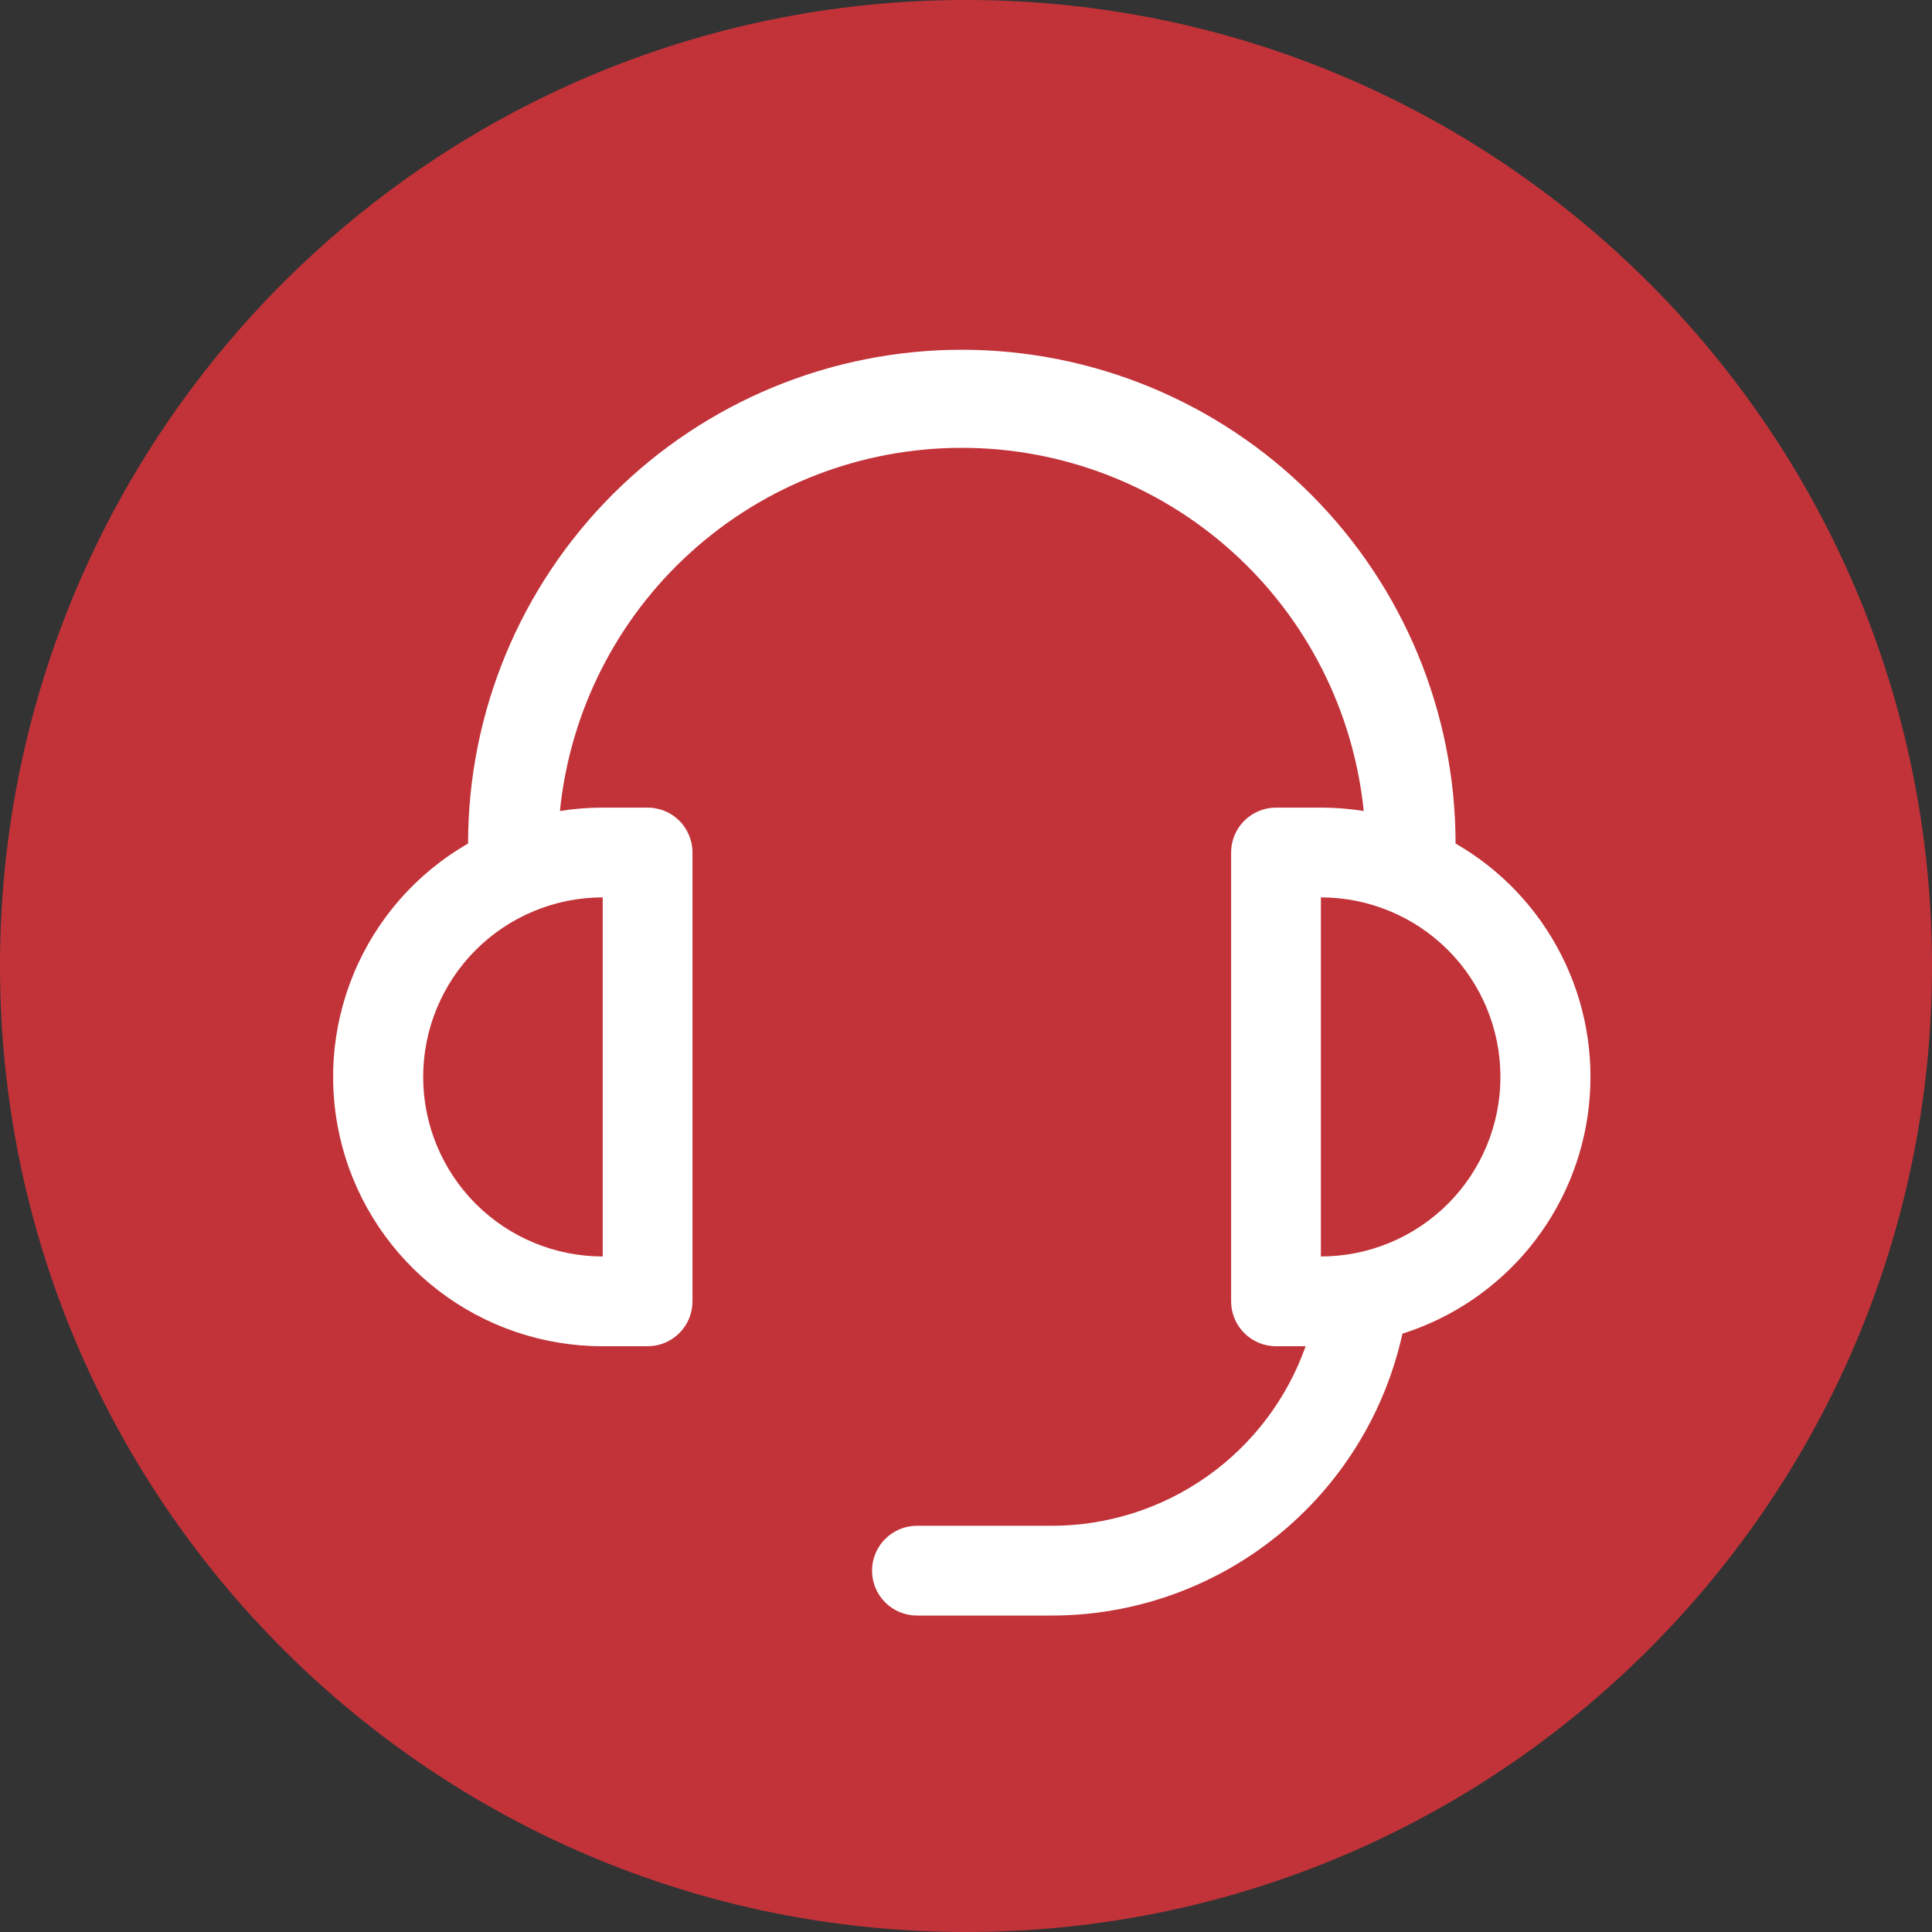 <svg width="58" height="58" viewBox="0 0 58 58" fill="none" xmlns="http://www.w3.org/2000/svg">
  <rect x="0" y="0" width="58" height="58" fill="#333333" stroke="none"/>
  <path
    d="M0 29C0 12.984 12.984 0 29 0C45.016 0 58 12.984 58 29C58 45.016 45.016 58 29 58C12.984 58 0 45.016 0 29Z"
    fill="#C23339" />
  <path
    d="M43.697 25.323C45.057 26.106 46.159 27.267 46.87 28.666C47.581 30.065 47.87 31.641 47.7 33.201C47.531 34.761 46.912 36.238 45.918 37.452C44.923 38.666 43.597 39.564 42.102 40.038C41.573 42.437 40.24 44.584 38.325 46.123C36.41 47.662 34.026 48.501 31.569 48.5H27.527C27.169 48.5 26.827 48.358 26.574 48.105C26.321 47.853 26.179 47.51 26.179 47.153C26.179 46.795 26.321 46.452 26.574 46.2C26.827 45.947 27.169 45.805 27.527 45.805H31.569C33.242 45.806 34.873 45.287 36.239 44.322C37.605 43.357 38.638 41.992 39.196 40.415H38.307C37.95 40.415 37.607 40.273 37.354 40.02C37.101 39.767 36.959 39.425 36.959 39.067V25.592C36.959 25.235 37.101 24.892 37.354 24.639C37.607 24.387 37.95 24.245 38.307 24.245H39.654C40.091 24.245 40.52 24.28 40.94 24.347C40.636 21.358 39.234 18.588 37.005 16.574C34.776 14.559 31.879 13.444 28.874 13.444C25.87 13.444 22.972 14.559 20.743 16.574C18.514 18.588 17.112 21.358 16.809 24.347C17.234 24.279 17.664 24.245 18.094 24.245H19.442C19.799 24.245 20.142 24.387 20.395 24.639C20.647 24.892 20.789 25.235 20.789 25.592V39.067C20.789 39.425 20.647 39.767 20.395 40.02C20.142 40.273 19.799 40.415 19.442 40.415H18.094C16.313 40.417 14.58 39.83 13.166 38.747C11.753 37.663 10.736 36.142 10.275 34.422C9.814 32.701 9.935 30.876 10.618 29.231C11.3 27.585 12.508 26.211 14.052 25.323C14.052 21.392 15.613 17.621 18.393 14.841C21.173 12.062 24.943 10.5 28.874 10.5C32.806 10.5 36.576 12.062 39.355 14.841C42.135 17.621 43.697 21.392 43.697 25.323ZM18.094 26.94C16.665 26.94 15.294 27.508 14.283 28.518C13.272 29.529 12.704 30.9 12.704 32.33C12.704 33.759 13.272 35.13 14.283 36.141C15.294 37.152 16.665 37.72 18.094 37.72V26.94ZM45.044 32.33C45.044 30.9 44.477 29.529 43.466 28.518C42.455 27.508 41.084 26.94 39.654 26.94V37.72C41.084 37.72 42.455 37.152 43.466 36.141C44.477 35.13 45.044 33.759 45.044 32.33Z"
    fill="white" />
</svg>
